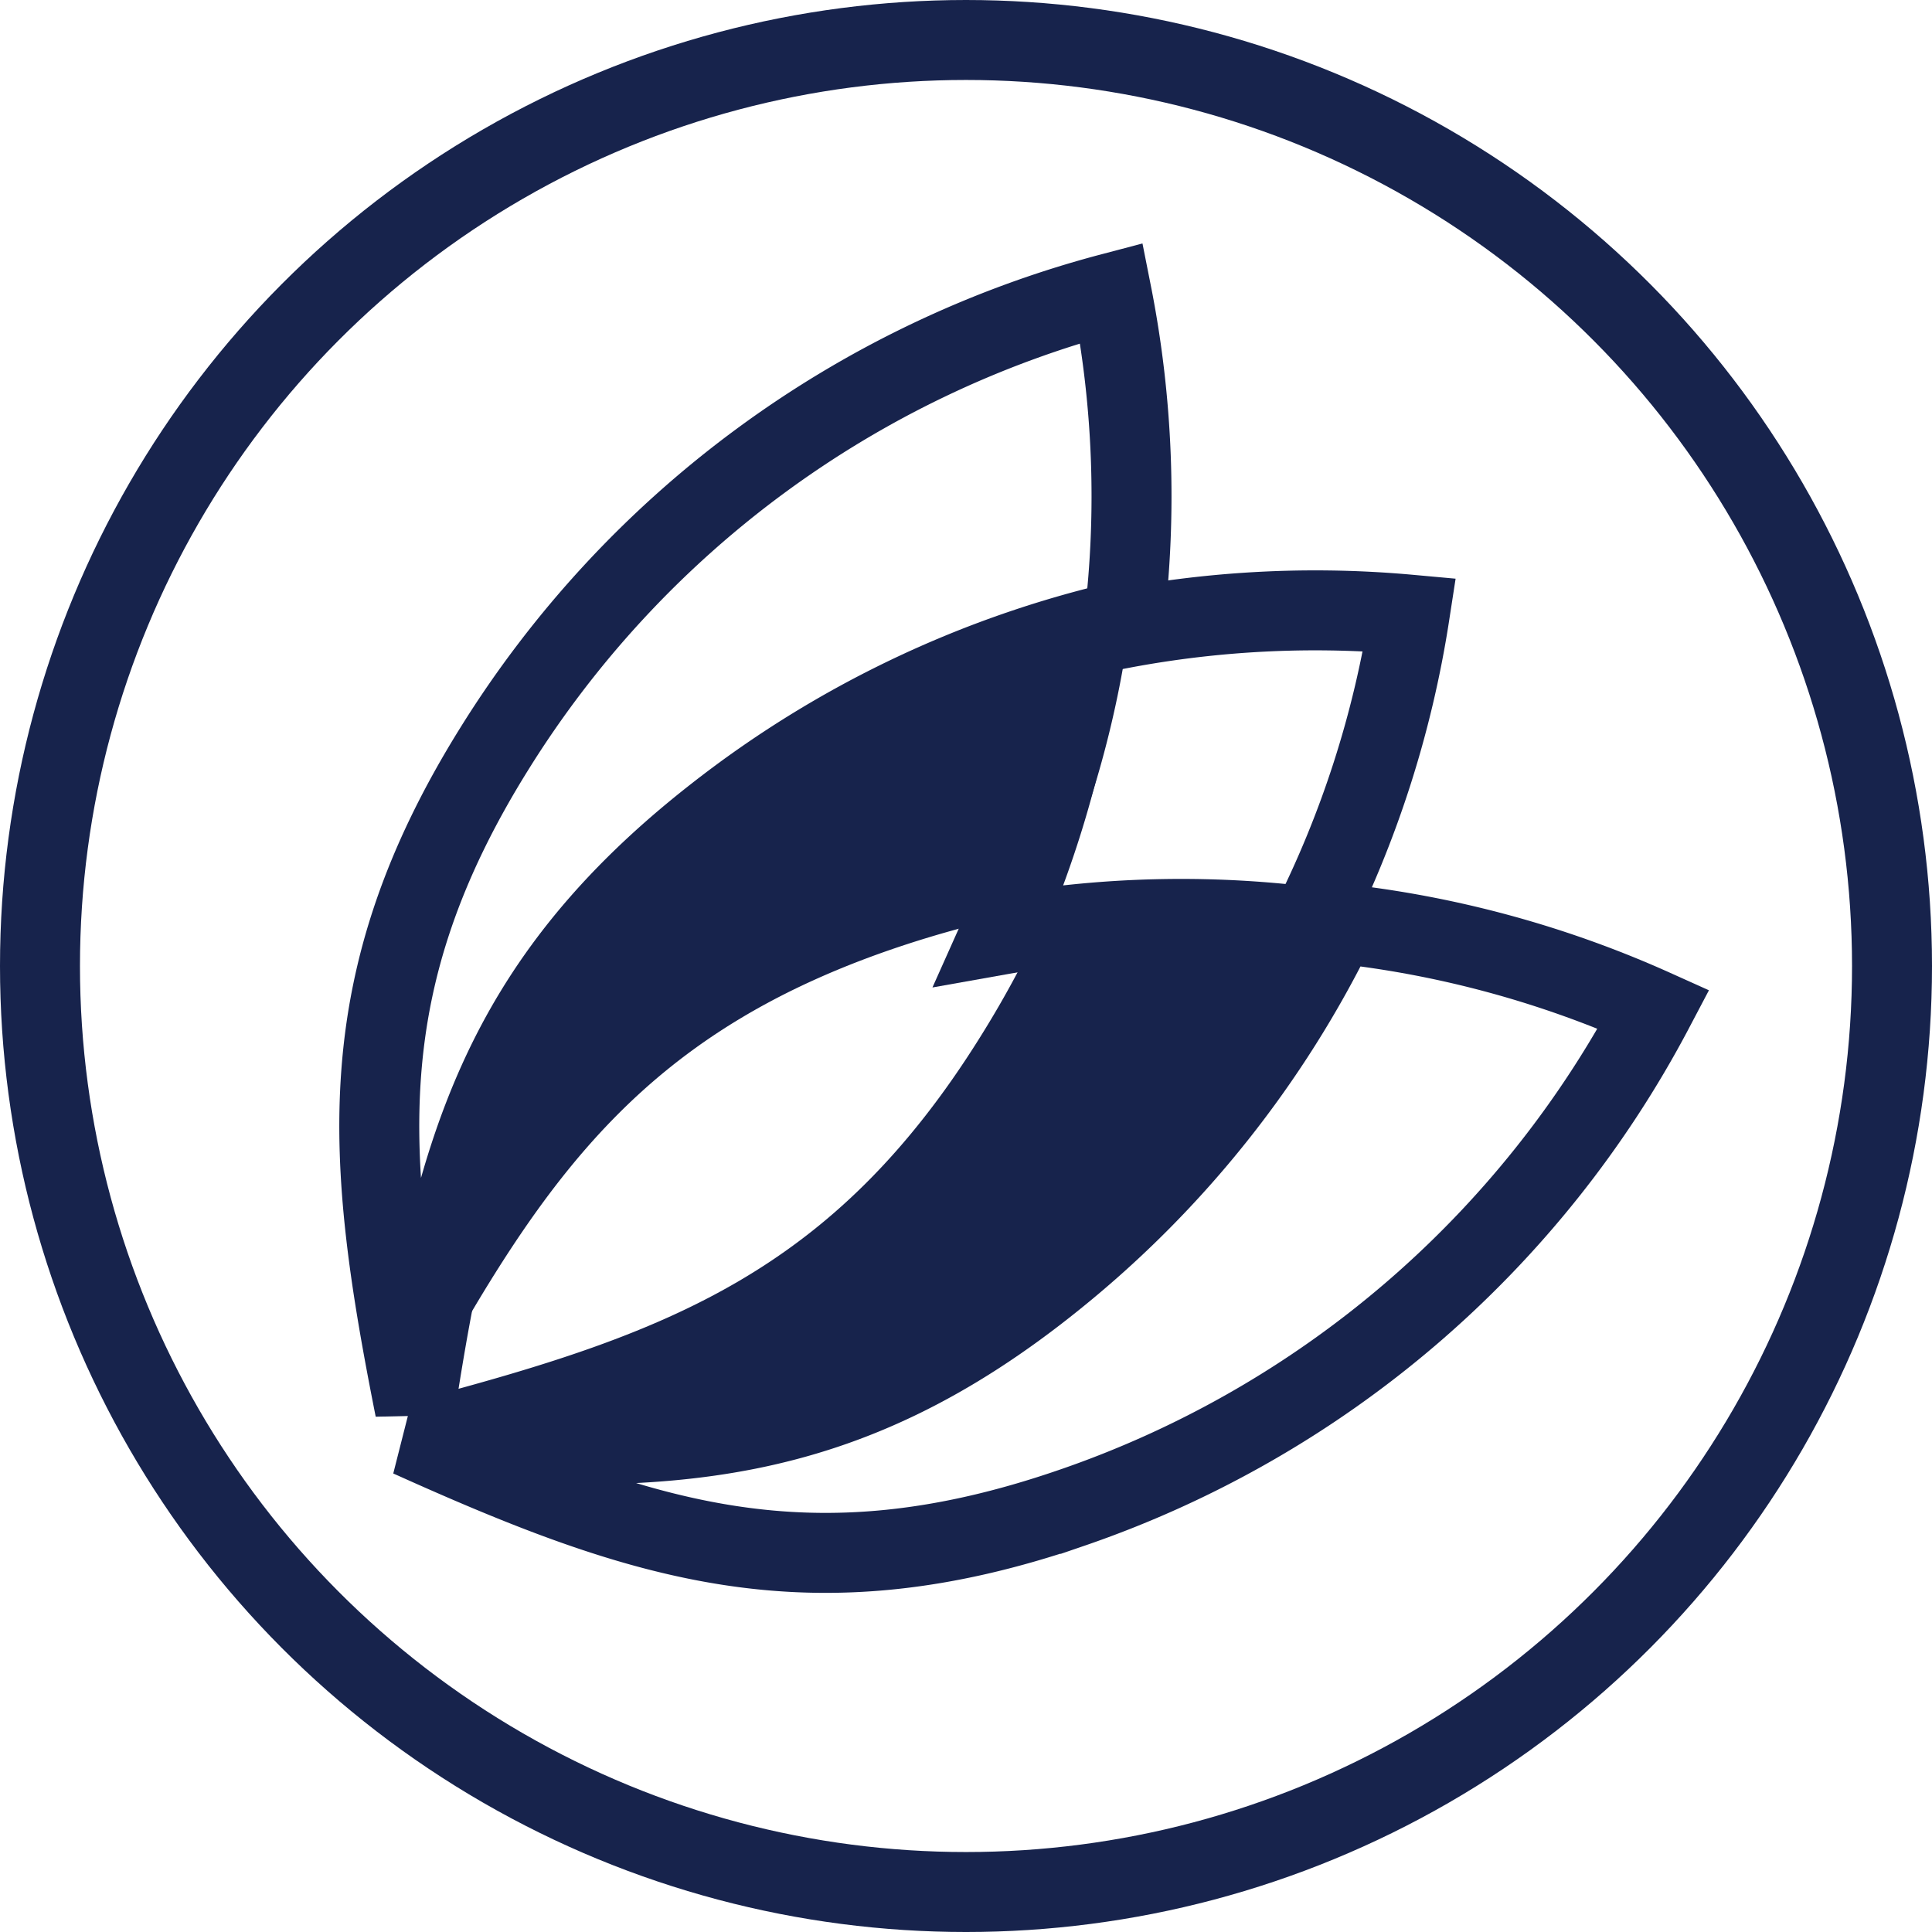 <svg id="Group_67875" data-name="Group 67875" xmlns="http://www.w3.org/2000/svg" xmlns:xlink="http://www.w3.org/1999/xlink" width="483.199" height="483.2" viewBox="0 0 483.199 483.2">
  <defs>
    <clipPath id="clip-path">
      <rect id="Rectangle_24116" data-name="Rectangle 24116" width="483.2" height="483.2" fill="none"/>
    </clipPath>
  </defs>
  <g id="Group_67874" data-name="Group 67874" clip-path="url(#clip-path)">
    <circle id="Ellipse_696" data-name="Ellipse 696" cx="231.6" cy="231.6" r="231.6" transform="translate(10 10)" fill="none" stroke="#17234c" stroke-miterlimit="10" stroke-width="20"/>
    <path id="Path_23491" data-name="Path 23491" d="M323.677,241.208a259.089,259.089,0,0,1-71.94,87.311c-54.371,42.5-98.459,43.007-162.139,37.271,61.8-16.382,103.078-31.969,139.59-90.487a259.573,259.573,0,0,0,17.1-32.111,259.458,259.458,0,0,1,77.388-1.984" transform="translate(16 -16)" fill="#17234c"/>
    <path id="Path_23492" data-name="Path 23492" d="M311.395,247.8a259.446,259.446,0,0,0-77.351,2.02,258.434,258.434,0,0,0,20.673-74.575,260.507,260.507,0,0,1,81.828-5.52A259.7,259.7,0,0,1,311.395,247.8Z" transform="translate(16 -16)" fill="none" stroke="#17234c" stroke-miterlimit="10" stroke-width="20"/>
    <path id="Path_23493" data-name="Path 23493" d="M246.326,243.228a265.012,265.012,0,0,0-35.249,8.84c-65.628,21.358-90.666,57.725-121.442,113.755C99.377,302.578,110.488,259.9,164.859,217.4A259.479,259.479,0,0,1,267,168.653a258.434,258.434,0,0,1-20.673,74.575" transform="translate(16 -16)" fill="#17234c"/>
    <path id="Path_23494" data-name="Path 23494" d="M267,168.653A259.481,259.481,0,0,0,164.859,217.4c-54.371,42.5-65.482,85.182-75.224,148.427-12.483-62.776-16.6-106.684,19.916-165.2a259.764,259.764,0,0,1,154.31-113.9A261.021,261.021,0,0,1,267,168.653" transform="translate(14.139 -13.453)" fill="none" stroke="#17234c" stroke-width="20"/>
    <path id="Path_23495" data-name="Path 23495" d="M82.583,168.653A259.481,259.481,0,0,1,184.723,217.4c54.371,42.5,65.482,85.182,75.224,148.427,12.483-62.776,16.6-106.684-19.916-165.2a259.764,259.764,0,0,0-154.31-113.9,261.021,261.021,0,0,0-3.138,81.935" transform="translate(517.391 188.411) rotate(103)" fill="none" stroke="#17234c" stroke-width="20"/>
  </g>
</svg>
